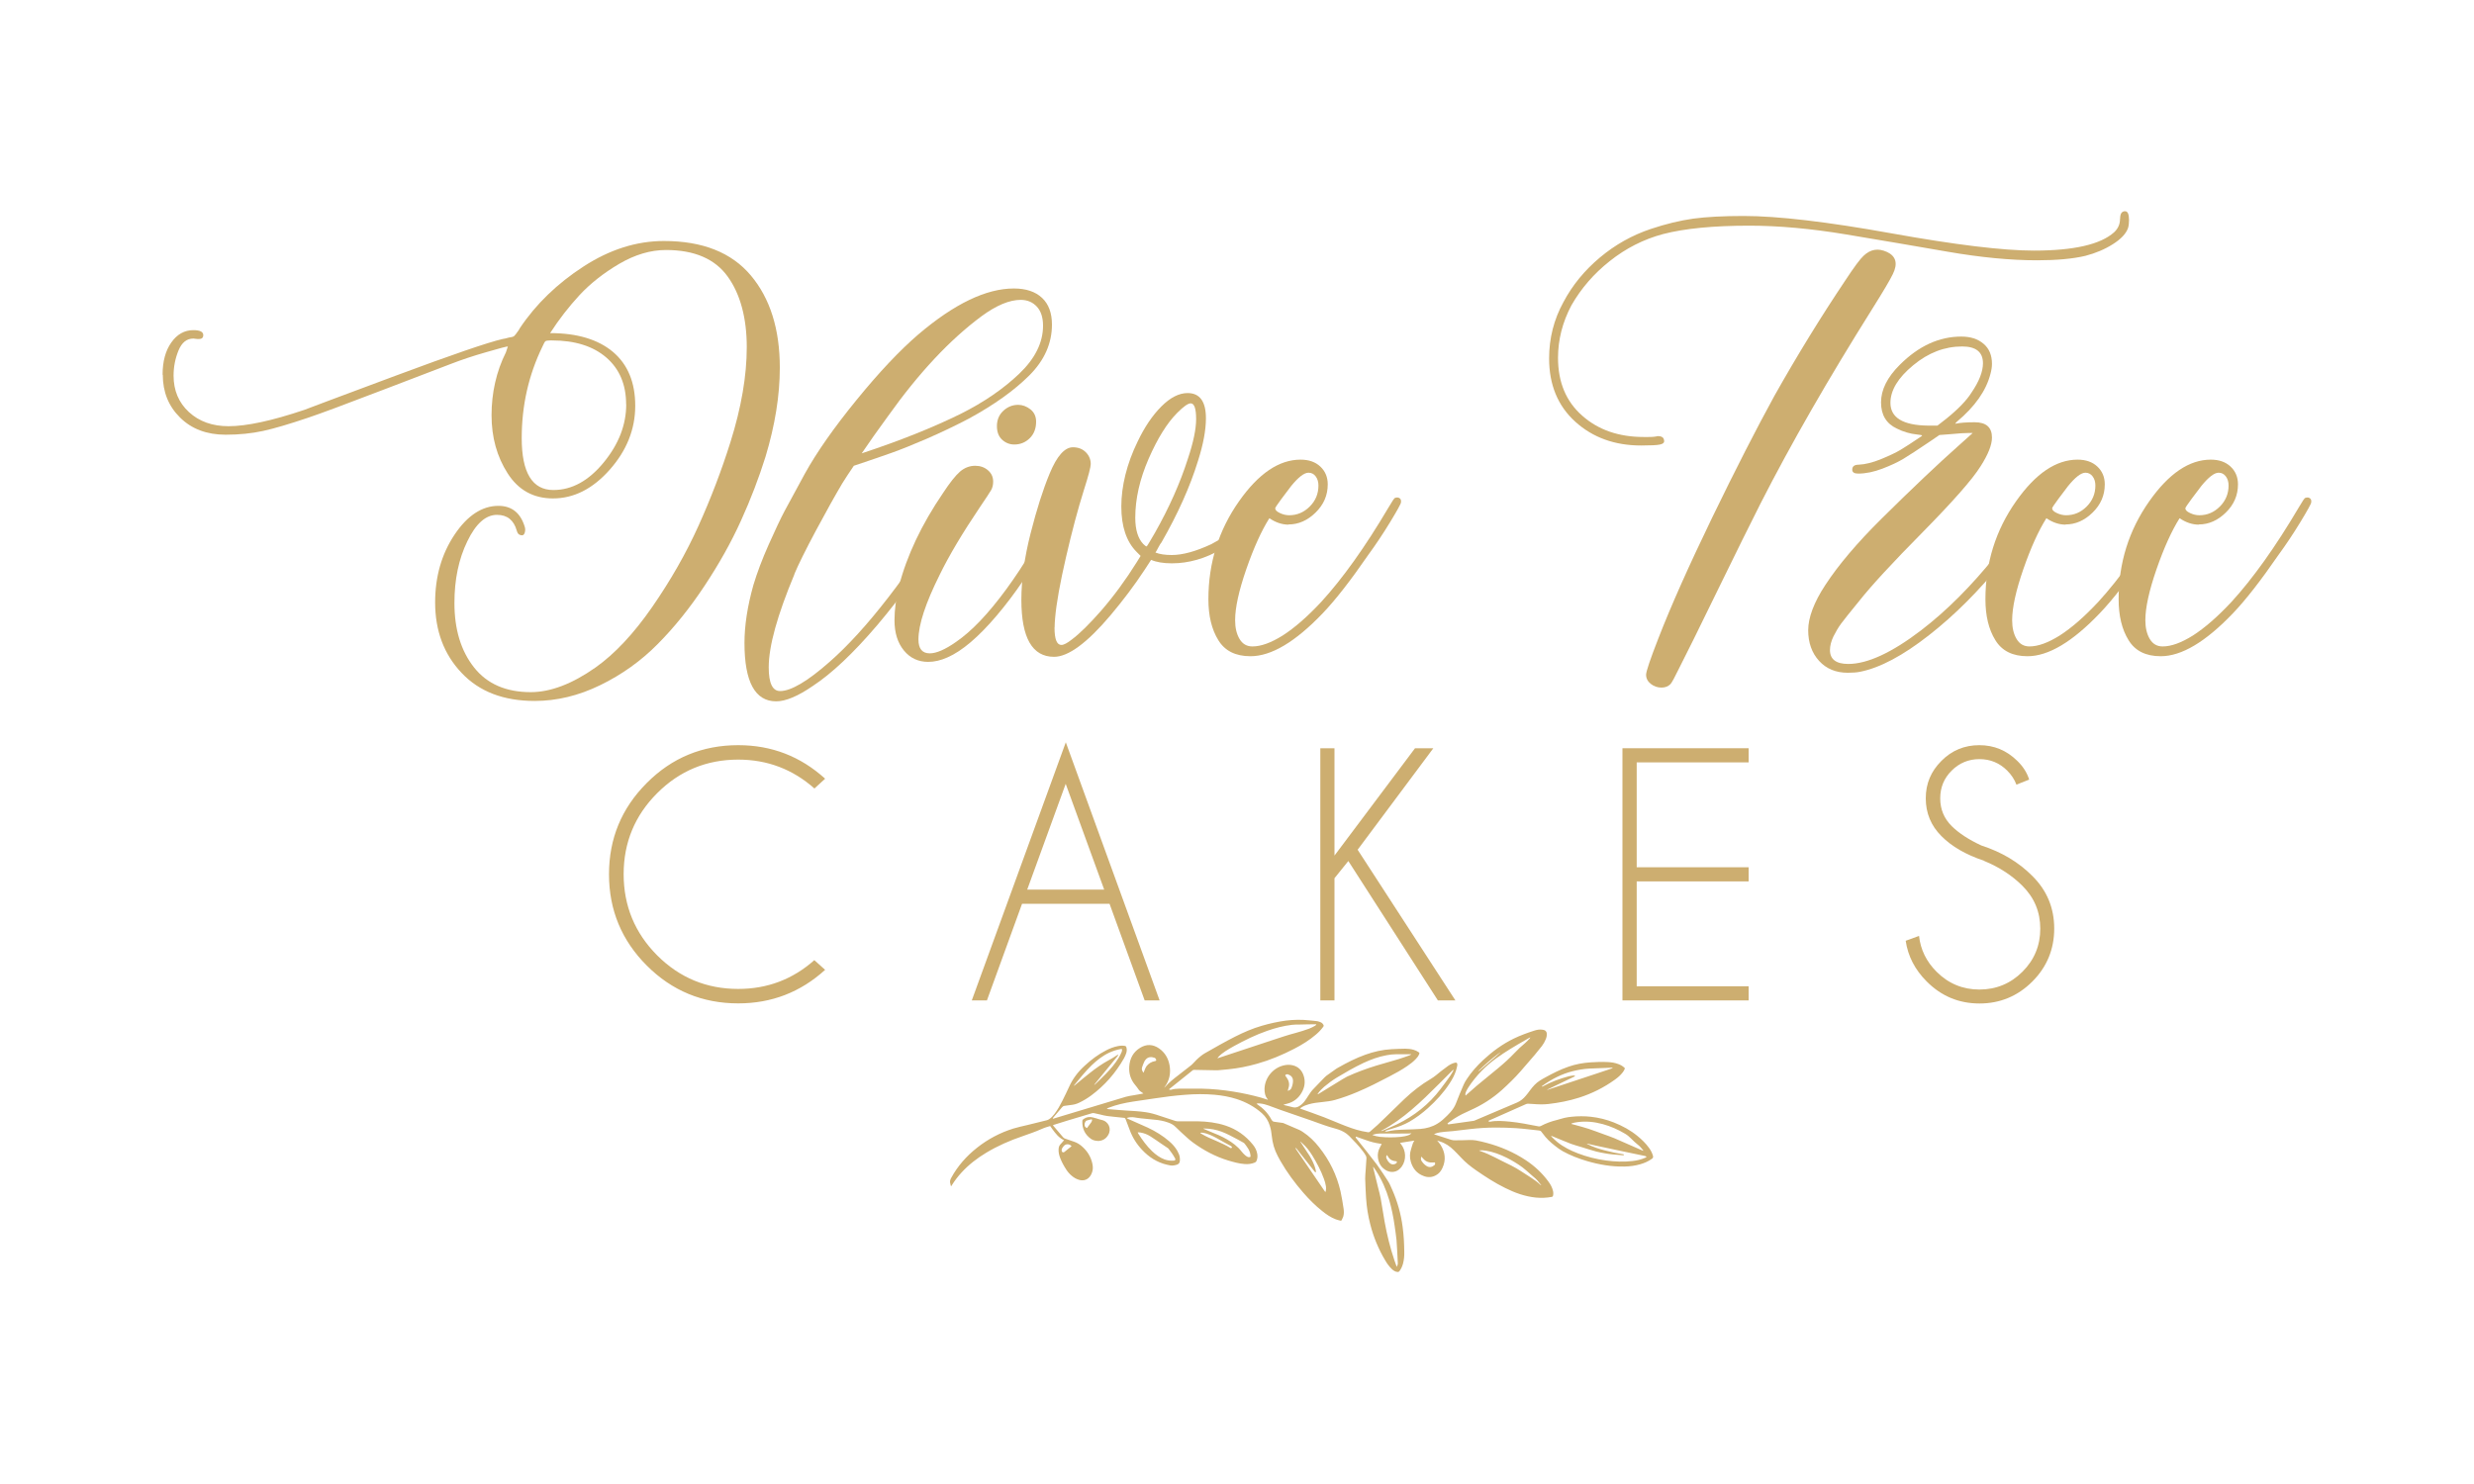 <svg xmlns="http://www.w3.org/2000/svg" xmlns:xlink="http://www.w3.org/1999/xlink" id="Layer_1" data-name="Layer 1" viewBox="0 0 250 150"><defs><style>      .cls-1 {        fill: none;      }      .cls-1, .cls-2 {        stroke-width: 0px;      }      .cls-3 {        clip-path: url(#clippath-1);      }      .cls-4 {        clip-path: url(#clippath);      }      .cls-2 {        fill: #cdae70;      }    </style><clipPath id="clippath"><rect class="cls-1" x="-115" y="-165" width="480" height="480"></rect></clipPath><clipPath id="clippath-1"><rect class="cls-1" x="-115" y="-165" width="480" height="480"></rect></clipPath></defs><g class="cls-4"><path class="cls-2" d="M16.43,37.87c0-1.33.29-2.42.88-3.25.58-.83,1.33-1.25,2.23-1.25.67,0,1,.17,1,.5,0,.27-.15.4-.45.4-.07,0-.17,0-.3-.02-.13-.02-.22-.03-.25-.03-.67,0-1.17.4-1.5,1.2-.33.8-.5,1.65-.5,2.55,0,1.5.52,2.73,1.55,3.68,1.03.95,2.37,1.43,4,1.43,1.83,0,4.39-.55,7.66-1.65.33-.13,3.39-1.28,9.16-3.43,5.77-2.15,9.39-3.39,10.86-3.73.2-.03.42-.08.65-.15.27-.03.44-.08.53-.15.08-.07.23-.25.43-.55.07-.1.12-.18.15-.25,1.63-2.44,3.78-4.51,6.43-6.23,2.65-1.72,5.36-2.58,8.13-2.58,3.9,0,6.83,1.16,8.78,3.48,1.95,2.32,2.93,5.43,2.93,9.33,0,2.8-.48,5.8-1.45,9.01-.67,2.13-1.49,4.29-2.48,6.46-.98,2.17-2.21,4.36-3.68,6.58-1.47,2.22-3.04,4.18-4.73,5.88-1.68,1.7-3.62,3.09-5.8,4.15-2.19,1.07-4.4,1.6-6.63,1.6-3.14,0-5.6-.94-7.38-2.83-1.79-1.88-2.68-4.26-2.68-7.13,0-2.6.65-4.88,1.95-6.83,1.3-1.95,2.79-2.93,4.45-2.93,1.33,0,2.22.7,2.65,2.1.07.2.07.41,0,.63-.07.22-.2.29-.4.23-.2-.03-.33-.18-.4-.45-.3-1.07-.97-1.6-2-1.6-1.14,0-2.14.89-3,2.68-.87,1.79-1.3,3.86-1.3,6.23,0,2.67.66,4.84,1.98,6.51,1.32,1.67,3.23,2.5,5.73,2.5,2,0,4.19-.83,6.56-2.5,1.93-1.37,3.84-3.4,5.71-6.1,1.87-2.7,3.43-5.44,4.68-8.21,1.25-2.77,2.33-5.59,3.23-8.46,1.1-3.5,1.65-6.71,1.65-9.61s-.64-5.35-1.93-7.13c-1.28-1.78-3.36-2.68-6.23-2.68-1.57,0-3.14.47-4.73,1.4-1.58.93-2.92,1.99-4,3.15-1.08,1.17-2.08,2.45-2.98,3.85,2.73,0,4.85.64,6.35,1.9,1.5,1.27,2.25,3.09,2.25,5.45s-.86,4.52-2.58,6.46c-1.72,1.94-3.63,2.9-5.73,2.9-1.97,0-3.5-.84-4.58-2.53-1.08-1.68-1.63-3.64-1.63-5.88s.48-4.42,1.45-6.35c.03-.1.07-.2.1-.3.03-.1.07-.2.1-.3-.13,0-.87.19-2.2.58-1.33.38-2.52.78-3.55,1.18-.27.1-2.44.93-6.53,2.5-4.09,1.57-6.73,2.55-7.93,2.95-1.87.63-3.38,1.08-4.53,1.33-1.15.25-2.41.38-3.78.38-1.9,0-3.44-.58-4.6-1.73-1.17-1.15-1.75-2.59-1.75-4.33M63.27,40.87c0-2-.67-3.58-2-4.73-1.33-1.15-3.17-1.73-5.5-1.73h-.15c-.27,0-.43.03-.5.08-.07.05-.17.23-.3.53-1.4,2.87-2.1,5.96-2.1,9.26,0,3.5,1.07,5.25,3.2,5.25,1.87,0,3.56-.93,5.08-2.78,1.52-1.85,2.28-3.81,2.28-5.88"></path><path class="cls-2" d="M80.28,58.04c-1.73,4.14-2.6,7.27-2.6,9.41,0,1.6.38,2.4,1.15,2.4,1.1,0,2.77-.98,5-2.95,1.83-1.6,3.81-3.77,5.93-6.51,2.12-2.74,4.09-5.65,5.93-8.76.47-.8.76-1.28.87-1.43.12-.15.24-.23.38-.23s.24.05.33.15c.08.1.12.2.12.3-.07.27-.67,1.32-1.8,3.15-2.27,3.64-4.6,6.86-6.98,9.66-2.39,2.8-4.55,4.84-6.48,6.11-1.5,1.03-2.73,1.55-3.7,1.55-2.13,0-3.2-1.97-3.2-5.9,0-1.77.3-3.72.9-5.85.37-1.23.88-2.6,1.55-4.1.67-1.5,1.2-2.63,1.6-3.38.4-.75,1.08-2.01,2.05-3.78,1.2-2.17,2.94-4.65,5.23-7.46,2.28-2.8,4.36-5,6.23-6.61,3.64-3.1,6.86-4.65,9.66-4.65,1.23,0,2.18.32,2.85.95.67.63,1,1.53,1,2.7,0,1.9-.76,3.61-2.28,5.13-1.52,1.52-3.56,2.98-6.13,4.38-1.4.73-2.82,1.41-4.25,2.03-1.43.62-2.59,1.08-3.48,1.4-.88.32-2.18.76-3.88,1.33-.43.63-.82,1.22-1.15,1.75-.73,1.23-1.63,2.84-2.68,4.8-1.05,1.97-1.78,3.44-2.18,4.4M87.09,45.82c3.84-1.27,7.17-2.6,10.01-4,2.33-1.17,4.3-2.52,5.9-4.05,1.6-1.53,2.4-3.15,2.4-4.85,0-.83-.21-1.48-.63-1.93-.42-.45-.96-.68-1.63-.68-1.13,0-2.45.55-3.95,1.65-3.2,2.37-6.35,5.74-9.46,10.11-1,1.37-1.89,2.62-2.65,3.75"></path><path class="cls-2" d="M93.95,66.04c.67,0,1.55-.38,2.65-1.15,1.57-1.07,3.27-2.85,5.1-5.35,1.83-2.5,3.49-5.3,4.95-8.41.4-.8.62-1.22.65-1.25.23-.13.43-.12.57.03.15.15.19.32.13.53-.27.7-.93,2.04-2,4-1.67,3-3.43,5.6-5.28,7.78-1.85,2.18-3.51,3.59-4.98,4.23-.67.3-1.32.45-1.95.45-1,0-1.82-.38-2.45-1.15-.63-.77-.95-1.78-.95-3.05,0-1.07.15-2.22.45-3.45.8-3.1,2.29-6.24,4.45-9.41.7-1.07,1.28-1.79,1.73-2.18.45-.38.96-.58,1.53-.58.5,0,.93.15,1.28.45s.53.68.53,1.15c0,.33-.07.62-.2.85-.13.23-.52.82-1.15,1.75-1.73,2.57-3.09,4.84-4.05,6.81-1.43,2.87-2.15,5.05-2.15,6.55,0,.93.38,1.4,1.15,1.4M104.7,42.62c0,.7-.22,1.26-.65,1.68-.43.42-.95.63-1.55.63-.47,0-.88-.16-1.23-.48-.35-.32-.53-.78-.53-1.38,0-.63.22-1.15.65-1.55.43-.4.93-.6,1.5-.6.43,0,.84.15,1.23.45.38.3.58.72.58,1.25"></path><path class="cls-2" d="M106.56,63.44c0,1.17.23,1.75.7,1.75.23,0,.58-.18,1.05-.55.8-.6,1.78-1.57,2.95-2.9,1.3-1.5,2.5-3.14,3.6-4.9l.4-.65-.4-.4c-1.03-1.03-1.55-2.57-1.55-4.6s.55-4.32,1.65-6.56c.7-1.47,1.5-2.65,2.4-3.55.9-.9,1.78-1.35,2.65-1.35,1.23,0,1.85.85,1.85,2.55,0,1.2-.27,2.64-.8,4.3-.8,2.6-2.03,5.35-3.7,8.26-.07.07-.17.23-.3.48-.13.25-.23.43-.3.53.43.17.98.25,1.65.25,1.1,0,2.44-.37,4-1.1,1.03-.53,1.98-1.19,2.83-1.98.85-.78,1.46-1.64,1.83-2.58.2-.5.47-.7.8-.6.17.03.25.15.25.35,0,.4-.33,1.1-1,2.1-.77,1.17-1.99,2.24-3.65,3.2-1.67.97-3.35,1.45-5.05,1.45-.87,0-1.57-.12-2.1-.35-.03.03-.25.37-.65,1-1.03,1.57-2.19,3.1-3.45,4.6-2.37,2.8-4.27,4.2-5.71,4.2-2.2,0-3.3-1.92-3.3-5.76,0-2.03.31-4.27.93-6.71s1.26-4.45,1.93-6.06c.73-1.77,1.52-2.65,2.35-2.65.53,0,.97.17,1.3.5.33.33.5.73.5,1.2,0,.3-.23,1.18-.7,2.65-.6,1.9-1.2,4.15-1.8,6.76-.6,2.6-.97,4.65-1.1,6.15-.03.37-.05.68-.05.95M120.87,42.37c0-1.07-.18-1.6-.55-1.6-.27,0-.72.32-1.35.95-1.03,1.03-2,2.59-2.9,4.65-.9,2.07-1.35,4.05-1.35,5.96,0,1.2.27,2.09.8,2.65.17.17.28.25.35.25.03,0,.32-.47.85-1.4,1.43-2.53,2.53-5,3.3-7.41.57-1.7.85-3.05.85-4.05"></path><path class="cls-2" d="M130.22,53.03c-.67,0-1.32-.22-1.95-.65-.8,1.27-1.58,2.99-2.33,5.15-.75,2.17-1.13,3.89-1.13,5.16,0,.77.15,1.4.45,1.9.3.5.73.75,1.3.75.87,0,1.88-.37,3.05-1.1,1.2-.77,2.5-1.9,3.9-3.4,2.17-2.37,4.44-5.55,6.81-9.56.37-.63.58-.95.65-.95.17-.07.32-.06.45.02.13.08.18.23.15.43,0,.13-.37.8-1.1,2-.73,1.2-1.47,2.3-2.2,3.3-1.77,2.57-3.3,4.54-4.6,5.9-2.77,2.9-5.2,4.35-7.31,4.35-1.5,0-2.59-.54-3.25-1.63-.67-1.08-1-2.46-1-4.13,0-3.67,1.03-6.97,3.1-9.91,1.97-2.8,4.04-4.2,6.21-4.2.83,0,1.5.23,2,.7.5.47.75,1.07.75,1.8,0,1.1-.41,2.05-1.23,2.85-.82.8-1.73,1.2-2.73,1.2M133.23,49.08c0-.37-.09-.68-.28-.93-.18-.25-.43-.37-.73-.37-.43,0-1.02.45-1.75,1.35-.23.3-.56.73-.98,1.3-.42.57-.63.88-.63.95,0,.17.16.33.48.48.32.15.63.22.93.22.8,0,1.49-.29,2.08-.88s.88-1.29.88-2.13"></path><path class="cls-2" d="M214.24,22.1c0-.5.17-.75.5-.75.27,0,.4.3.4.9,0,.3-.03.57-.1.8-.2.57-.71,1.11-1.53,1.63-.82.52-1.74.91-2.78,1.18-1.27.3-2.9.45-4.9.45-2.67,0-5.68-.29-9.03-.87-3.35-.58-6.78-1.17-10.28-1.75-3.5-.58-6.76-.88-9.76-.88-3.6,0-6.51.28-8.71.85-1.97.53-3.76,1.44-5.38,2.73-1.62,1.28-2.91,2.78-3.88,4.48-.9,1.7-1.35,3.47-1.35,5.3,0,2.47.82,4.42,2.45,5.85,1.63,1.44,3.7,2.15,6.21,2.15h.45c.17,0,.35,0,.55-.02.2-.02.33-.04.4-.07.4,0,.62.13.65.4.07.23-.07.38-.4.45-.3.07-.94.1-1.9.1-2.67,0-4.89-.8-6.66-2.4-1.77-1.6-2.65-3.74-2.65-6.4,0-2.03.48-3.94,1.45-5.7.9-1.7,2.13-3.2,3.68-4.5,1.55-1.3,3.28-2.27,5.18-2.9,1.5-.5,2.92-.84,4.25-1.03,1.33-.18,3.04-.27,5.1-.27,3.44,0,8.41.58,14.91,1.75,6.51,1.17,11.31,1.75,14.41,1.75,4.04,0,6.74-.62,8.11-1.85.4-.37.6-.82.6-1.35M190.67,25.46c.93.43,1.13,1.19.6,2.25-.27.57-.97,1.75-2.1,3.55-4.4,7.01-8.16,13.54-11.26,19.62-1,1.97-2.44,4.89-4.33,8.76-1.88,3.87-3.18,6.49-3.88,7.86-.47.97-.77,1.52-.9,1.65-.23.23-.53.35-.9.35-.4,0-.76-.12-1.08-.37-.32-.25-.48-.56-.48-.93,0-.33.42-1.57,1.25-3.7,1.27-3.27,3.08-7.33,5.43-12.19,2.35-4.85,4.45-8.95,6.28-12.29,2.33-4.14,4.72-8.02,7.16-11.66.9-1.37,1.52-2.2,1.85-2.5.7-.67,1.48-.8,2.35-.4"></path><path class="cls-2" d="M199.33,43.77h-.5c-.33,0-.85.03-1.55.1l-1.3.1-.95.65c-1.23.83-2.13,1.42-2.68,1.75-.55.33-1.26.67-2.13,1-.87.33-1.68.5-2.45.5-.4,0-.6-.13-.6-.4,0-.33.22-.5.65-.5.67-.03,1.43-.22,2.28-.57.85-.35,1.5-.66,1.95-.93.45-.27,1.09-.68,1.93-1.25.17-.1.25-.17.25-.2s-.17-.07-.5-.1c-.7-.07-1.39-.27-2.05-.6-1.07-.5-1.6-1.38-1.6-2.65s.63-2.54,1.9-3.8c1.9-1.9,3.97-2.85,6.21-2.85.93,0,1.68.24,2.25.73.57.48.85,1.16.85,2.03,0,.3-.05.63-.15,1-.43,1.7-1.57,3.32-3.4,4.85-.13.13-.18.2-.15.2.47-.1,1.12-.15,1.95-.15,1.17,0,1.75.52,1.75,1.55,0,.73-.38,1.7-1.15,2.9-.83,1.33-2.79,3.55-5.85,6.66-3.07,3.1-5.22,5.44-6.46,7.01-.9,1.1-1.49,1.84-1.78,2.23-.28.38-.54.82-.78,1.3-.23.49-.35.94-.35,1.38,0,.93.62,1.4,1.85,1.4,1.93,0,4.39-1.13,7.36-3.4,2.57-1.97,5.07-4.47,7.51-7.51,1.3-1.63,2.52-3.37,3.65-5.2.33-.47.54-.76.63-.88.08-.12.18-.18.28-.18.33-.03.5.1.5.4,0,.2-.49,1.03-1.48,2.5-.98,1.47-1.94,2.79-2.88,3.95-2.34,2.9-4.8,5.37-7.41,7.41-2.64,2.07-4.95,3.3-6.96,3.7-.33.07-.75.1-1.25.1-1.2,0-2.17-.4-2.9-1.2-.73-.8-1.1-1.84-1.1-3.1s.58-2.83,1.75-4.6c1.33-2.03,3.22-4.25,5.65-6.66,3.1-3.07,5.69-5.52,7.76-7.36l1.45-1.3ZM198.28,35.02c-1.77,0-3.42.63-4.95,1.9-1.54,1.27-2.3,2.54-2.3,3.8,0,1.5,1.27,2.27,3.8,2.3h.95l.9-.7c1.2-.97,2.05-1.85,2.55-2.65.77-1.13,1.15-2.12,1.15-2.95,0-1.13-.7-1.7-2.1-1.7"></path><path class="cls-2" d="M208.74,53.03c-.67,0-1.32-.22-1.95-.65-.8,1.27-1.58,2.99-2.33,5.15-.75,2.17-1.13,3.89-1.13,5.16,0,.77.15,1.4.45,1.9.3.5.73.75,1.3.75.87,0,1.88-.37,3.05-1.1,1.2-.77,2.5-1.9,3.9-3.4,2.17-2.37,4.44-5.55,6.81-9.56.37-.63.58-.95.65-.95.17-.07.32-.06.45.02.13.08.18.23.15.43,0,.13-.37.8-1.1,2-.73,1.2-1.47,2.3-2.2,3.3-1.77,2.57-3.3,4.54-4.6,5.9-2.77,2.9-5.2,4.35-7.31,4.35-1.5,0-2.59-.54-3.25-1.63-.67-1.08-1-2.46-1-4.13,0-3.67,1.03-6.97,3.1-9.91,1.97-2.8,4.04-4.2,6.21-4.2.83,0,1.5.23,2,.7.5.47.75,1.07.75,1.8,0,1.1-.41,2.05-1.23,2.85-.82.8-1.73,1.2-2.73,1.2M211.74,49.08c0-.37-.09-.68-.28-.93s-.43-.37-.73-.37c-.43,0-1.02.45-1.75,1.35-.23.3-.56.73-.98,1.3-.42.57-.63.88-.63.95,0,.17.16.33.48.48.32.15.63.22.93.22.8,0,1.49-.29,2.08-.88.58-.58.88-1.29.88-2.13"></path><path class="cls-2" d="M222.2,53.03c-.67,0-1.32-.22-1.95-.65-.8,1.27-1.58,2.99-2.33,5.15-.75,2.17-1.13,3.89-1.13,5.16,0,.77.15,1.4.45,1.9.3.5.73.75,1.3.75.87,0,1.88-.37,3.05-1.1,1.2-.77,2.5-1.9,3.9-3.4,2.17-2.37,4.44-5.55,6.81-9.56.37-.63.58-.95.65-.95.17-.07.32-.06.45.02.13.08.18.23.15.43,0,.13-.37.8-1.1,2-.73,1.2-1.47,2.3-2.2,3.3-1.77,2.57-3.3,4.54-4.6,5.9-2.77,2.9-5.2,4.35-7.31,4.35-1.5,0-2.59-.54-3.25-1.63-.67-1.08-1-2.46-1-4.13,0-3.67,1.03-6.97,3.1-9.91,1.97-2.8,4.04-4.2,6.21-4.2.83,0,1.5.23,2,.7.5.47.75,1.07.75,1.8,0,1.1-.41,2.05-1.23,2.85-.82.8-1.73,1.2-2.73,1.2M225.2,49.08c0-.37-.09-.68-.28-.93s-.43-.37-.73-.37c-.43,0-1.02.45-1.75,1.35-.23.3-.56.73-.98,1.3-.42.57-.63.88-.63.95,0,.17.16.33.48.48.32.15.63.22.93.22.8,0,1.49-.29,2.08-.88.58-.58.88-1.29.88-2.13"></path><path class="cls-2" d="M82.3,97.06l1.08.97c-2.49,2.26-5.41,3.39-8.78,3.39-3.61,0-6.69-1.27-9.24-3.82-2.54-2.54-3.82-5.62-3.82-9.23s1.27-6.68,3.82-9.23c2.54-2.55,5.62-3.82,9.24-3.82,3.37,0,6.29,1.13,8.78,3.39l-1.08.99c-2.19-1.94-4.75-2.92-7.7-2.92-3.2,0-5.93,1.13-8.19,3.39s-3.39,4.99-3.39,8.19,1.13,5.94,3.39,8.21c2.26,2.26,4.99,3.39,8.19,3.39,2.94,0,5.51-.97,7.7-2.92"></path><path class="cls-2" d="M112.11,91.35h-8.83l-3.55,9.77h-1.53l9.5-26.09,9.48,26.09h-1.51l-3.55-9.77ZM111.58,89.92l-3.89-10.69-3.89,10.69h7.78Z"></path><polygon class="cls-2" points="134.85 88.77 134.85 101.12 133.42 101.12 133.42 75.63 134.85 75.63 134.85 86.48 142.99 75.63 144.84 75.63 137.19 85.89 147.07 101.12 145.3 101.12 136.25 87.03 134.85 88.77"></polygon><polygon class="cls-2" points="176.7 75.63 176.7 77.06 165.39 77.06 165.39 87.66 176.7 87.66 176.7 89.09 165.39 89.09 165.39 99.69 176.7 99.69 176.7 101.12 163.95 101.12 163.95 75.63 176.7 75.63"></polygon><path class="cls-2" d="M200.48,87c-1.82-.61-3.25-1.43-4.3-2.49-1.05-1.05-1.58-2.33-1.58-3.82s.53-2.73,1.58-3.78c1.05-1.06,2.33-1.59,3.83-1.59s2.76.53,3.83,1.58c.58.56.99,1.19,1.21,1.9l-1.29.51c-.19-.52-.51-1-.94-1.43-.78-.77-1.71-1.15-2.8-1.15s-2.03.39-2.8,1.16c-.78.77-1.16,1.71-1.16,2.81s.39,2.03,1.16,2.8c.72.71,1.72,1.37,3,1.96,2.04.66,3.76,1.68,5.15,3.08,1.48,1.47,2.21,3.24,2.21,5.32s-.74,3.88-2.21,5.35-3.26,2.22-5.34,2.22-3.86-.74-5.34-2.23c-1.18-1.18-1.89-2.55-2.12-4.11l1.35-.49c.15,1.38.74,2.59,1.77,3.62,1.2,1.2,2.65,1.8,4.33,1.8s3.15-.6,4.35-1.8c1.2-1.2,1.8-2.65,1.8-4.35s-.6-3.13-1.8-4.33c-1.05-1.05-2.34-1.89-3.87-2.52"></path></g><g class="cls-3"><path class="cls-2" d="M106.38,113.09c.07-.02.13-.04.2-.06,2.4-.73,4.79-1.45,7.19-2.17.27-.08.55-.11.83-.16.28-.05.56-.1.84-.15.03,0,.05-.02.1-.03-.11-.07-.2-.14-.29-.2-.08-.05-.14-.11-.19-.19-.11-.16-.22-.31-.34-.45-.46-.54-.66-1.17-.61-1.88.06-.81.4-1.46,1.1-1.89.64-.39,1.29-.37,1.91.06.59.41.93.99,1.06,1.68.15.82,0,1.57-.51,2.25,0,0,0,.02-.03.05.05-.04.08-.06.1-.09.4-.46.88-.83,1.36-1.2.43-.33.85-.66,1.27-.99.05-.04.1-.09.14-.13.26-.29.54-.57.85-.81.12-.09.23-.18.36-.25,1.02-.58,2.04-1.17,3.09-1.7.87-.44,1.77-.83,2.71-1.1.79-.23,1.6-.41,2.42-.52.8-.1,1.61-.11,2.42-.02.25.03.51.04.76.08.12.02.24.07.36.12.11.05.19.14.25.24.04.08.04.14-.02.21-.21.29-.45.54-.72.77-.67.58-1.42,1.04-2.21,1.45-1.2.62-2.44,1.14-3.75,1.51-.95.27-1.91.46-2.89.56-.36.04-.71.07-1.07.1-.09,0-.19,0-.28,0-.7-.01-1.4-.03-2.1-.04-.07,0-.13,0-.19.06-.77.62-1.54,1.24-2.32,1.86-.02.01-.03.03-.06.05.08.05.15.06.23.04.25-.08.52-.11.78-.11.77,0,1.55,0,2.32,0,1.07.02,2.14.13,3.2.3.93.15,1.85.35,2.76.6.19.05.38.12.57.18.04.01.09.03.14.04-.01-.03-.02-.04-.02-.05-.27-.31-.33-.7-.32-1.09.05-1.09.84-2.05,1.89-2.32.31-.08.62-.1.93-.03.59.13.96.51,1.14,1.07.19.6.1,1.18-.22,1.72-.33.57-.82.94-1.46,1.1-.11.03-.23.06-.37.1.06.02.09.04.12.05.28.07.57.14.85.21.21.05.4.01.58-.09.23-.13.42-.3.58-.51.14-.18.26-.37.38-.56.16-.27.35-.52.58-.75.36-.36.71-.73,1.06-1.1.06-.06.13-.12.2-.18.3-.22.6-.43.9-.64.09-.07.19-.13.29-.18.88-.5,1.78-.96,2.73-1.3.86-.31,1.74-.51,2.65-.56.46-.03.92-.04,1.39-.05.28,0,.57.03.84.11.18.05.36.13.51.24.09.07.1.08.06.19-.07.19-.19.35-.33.49-.26.28-.56.51-.87.72-.57.39-1.18.73-1.8,1.05-1.07.56-2.14,1.11-3.26,1.58-.73.31-1.48.58-2.25.8-.42.12-.84.16-1.27.21-.47.05-.94.1-1.39.23-.26.07-.51.17-.74.32-.04.03-.08.06-.14.1.06.03.11.04.15.06.75.27,1.51.53,2.26.82.58.22,1.14.47,1.72.7.7.28,1.4.55,2.13.71.2.04.4.07.6.11.09.02.15,0,.22-.06.52-.44,1.02-.9,1.5-1.38.66-.64,1.31-1.28,1.97-1.91.82-.77,1.69-1.46,2.66-2.03.38-.22.71-.52,1.05-.79.24-.19.48-.37.72-.54.22-.15.46-.27.72-.32.13-.02.2.04.2.17,0,.04,0,.08,0,.11-.04.17-.07.35-.13.52-.15.47-.38.89-.65,1.3-.61.94-1.36,1.75-2.19,2.5-.58.52-1.2.98-1.87,1.37-.53.3-1.09.51-1.67.68-.22.07-.43.14-.65.2-.05.02-.1.04-.15.06.07.07.14.06.22.05.26-.05.53-.12.79-.14.38-.04.77-.04,1.16-.06.47-.02.94-.02,1.41-.06.61-.05,1.2-.21,1.73-.54.37-.22.68-.51.98-.81.11-.11.22-.23.33-.35.24-.27.43-.56.56-.9.24-.63.5-1.25.77-1.87.08-.2.2-.39.32-.57.47-.72,1.04-1.35,1.67-1.94.93-.86,1.94-1.6,3.07-2.15.68-.33,1.4-.59,2.12-.82.25-.08.52-.12.78-.08.14.02.29.05.37.18.04.06.07.13.07.19.02.21-.02.4-.1.59-.1.25-.23.48-.39.69-.23.3-.48.6-.72.89-.48.57-.97,1.13-1.46,1.69-.58.66-1.21,1.27-1.86,1.86-.96.86-2.03,1.54-3.21,2.06-.54.24-1.08.5-1.58.82-.21.13-.4.28-.61.42-.04.03-.07.06-.1.09.02.1.09.09.16.08.28-.04.57-.08.86-.12.52-.07,1.04-.14,1.56-.22.06,0,.13-.02.19-.05,1.42-.6,2.84-1.21,4.26-1.81.35-.15.64-.39.88-.68.16-.19.31-.38.45-.58.27-.36.57-.7.95-.94.19-.13.4-.24.6-.35.74-.41,1.5-.79,2.31-1.07.72-.25,1.46-.39,2.23-.44.58-.04,1.16-.06,1.74-.03.37.02.74.07,1.09.21.24.09.47.22.65.42-.05.16-.13.29-.23.42-.22.28-.48.51-.76.71-1.12.81-2.33,1.42-3.65,1.84-1.01.32-2.04.52-3.09.64-.52.06-1.04.04-1.55,0-.18-.01-.36-.02-.54-.03-.05,0-.1.01-.15.03-1.25.55-2.49,1.11-3.74,1.66-.03.01-.06.03-.09.05.04.07.09.09.17.08.66-.13,1.32-.07,1.97-.01.99.09,1.96.3,2.93.48.08.01.15,0,.22-.03.52-.28,1.08-.48,1.65-.62.26-.06.51-.16.76-.21.23-.05.46-.09.7-.11.65-.07,1.31-.07,1.96,0,.8.09,1.58.28,2.33.58.85.34,1.65.77,2.36,1.35.45.37.86.76,1.2,1.24.17.24.3.49.38.77.04.14.01.23-.11.31-.36.26-.75.43-1.17.55-.52.15-1.05.22-1.59.23-1.3.03-2.56-.19-3.79-.55-.85-.25-1.68-.57-2.46-1-.28-.16-.54-.35-.79-.55-.46-.36-.88-.75-1.22-1.23-.04-.06-.1-.11-.14-.18-.06-.09-.14-.12-.23-.13-.79-.08-1.58-.19-2.37-.24-.67-.05-1.35-.05-2.02-.06-.88,0-1.76.06-2.63.16-.57.06-1.13.14-1.7.2-.28.03-.56.05-.85.07-.32.03-.64.07-.94.19-.03.01-.06.03-.11.05.04.02.06.04.09.04.55.18,1.09.36,1.64.53.12.04.25.05.38.05.28,0,.57,0,.85-.01.42-.01.84-.05,1.26.02.34.06.68.14,1.02.23,1.45.38,2.81.96,4.06,1.79.87.58,1.62,1.28,2.24,2.12.22.29.4.61.48.97.04.16.04.33,0,.49-.02.07-.05.1-.12.11-.53.1-1.07.12-1.61.07-1.1-.11-2.12-.48-3.1-.97-1.04-.51-2.01-1.14-2.96-1.8-.53-.37-1.04-.77-1.48-1.25-.15-.16-.31-.32-.46-.48-.09-.09-.18-.18-.27-.27-.41-.41-.88-.74-1.45-.91-.08-.02-.15-.06-.23-.08,0,0-.02,0-.02,0,.12.15.25.29.35.45.46.75.55,1.53.17,2.33-.14.31-.35.57-.66.73-.4.22-.82.23-1.23.07-.69-.25-1.1-.76-1.3-1.45-.12-.42-.11-.85.03-1.27.06-.19.11-.39.18-.58.03-.09.09-.17.15-.28-.48.07-.95.15-1.45.23.04.05.07.09.1.13.52.65.55,1.6.08,2.26-.16.22-.36.4-.62.49-.3.1-.6.07-.88-.06-.54-.27-.83-.72-.91-1.31-.05-.37.02-.72.2-1.05.06-.11.11-.22.18-.35-.19-.03-.35-.06-.52-.09-.5-.09-.98-.26-1.45-.43-.19-.07-.37-.13-.56-.2-.03-.01-.08-.04-.1.01,0,.02,0,.06.02.09.06.08.12.16.18.23.65.82,1.3,1.63,1.93,2.46.24.32.45.66.68.99.14.21.28.43.42.64.2.29.32.61.46.92.54,1.22.89,2.48,1.06,3.8.11.82.15,1.64.16,2.47.01.41-.02.82-.13,1.22-.08.28-.19.53-.37.76-.05.06-.1.08-.18.07-.24-.02-.42-.14-.59-.31-.26-.25-.47-.54-.65-.85-.68-1.14-1.18-2.35-1.51-3.63-.23-.88-.37-1.77-.43-2.68-.04-.66-.07-1.32-.09-1.98,0-.28.03-.56.05-.85.03-.4.06-.8.08-1.2,0-.08-.02-.16-.05-.23-.09-.16-.19-.32-.31-.47-.42-.56-.91-1.06-1.4-1.56-.32-.31-.69-.51-1.11-.65-.1-.03-.2-.07-.3-.09-.8-.21-1.58-.51-2.36-.79-1.06-.37-2.12-.73-3.18-1.1-.39-.14-.78-.29-1.17-.43-.28-.1-.57-.18-.86-.21-.12-.01-.24-.03-.37.03.03.02.05.04.07.05.59.39,1.07.88,1.41,1.5.03.05.06.11.1.15.06.08.13.11.23.12.27.03.54.07.81.11.05,0,.09.02.14.04.52.22,1.04.44,1.56.67.12.05.24.13.35.2.64.42,1.18.94,1.65,1.54,1.06,1.33,1.79,2.82,2.17,4.48.13.58.22,1.17.31,1.75.04.27.04.55-.04.81-.04.11-.1.22-.15.33-.03.06-.08.08-.14.06-.15-.04-.31-.07-.46-.13-.5-.19-.94-.49-1.35-.82-.71-.56-1.34-1.19-1.93-1.87-.87-1-1.66-2.07-2.32-3.22-.09-.16-.18-.33-.27-.5-.34-.64-.53-1.32-.6-2.03-.03-.35-.09-.69-.2-1.03-.15-.49-.41-.91-.79-1.25-.75-.67-1.61-1.13-2.56-1.44-.72-.23-1.45-.36-2.2-.43-1-.09-2-.08-3,0-1.05.08-2.08.21-3.12.37-.72.11-1.44.21-2.16.32-.83.13-1.66.31-2.45.62-.05.02-.1.04-.16.07,0,0,0,.01-.02.03.12.05.25.05.37.06.52.04,1.03.09,1.55.12.67.04,1.34.07,2,.17.48.07.94.2,1.4.36.53.18,1.06.35,1.59.52.07.02.16.04.23.04.68,0,1.36,0,2.04,0,.95.02,1.89.13,2.8.43,1.12.37,2.04,1.02,2.78,1.94.21.26.37.56.43.9.05.24.03.48-.06.71-.03.09-.09.15-.18.19-.33.14-.68.18-1.04.15-.57-.04-1.11-.2-1.66-.36-1.31-.4-2.5-1.04-3.6-1.85-.19-.14-.36-.29-.53-.44-.4-.36-.8-.72-1.18-1.1-.22-.22-.47-.35-.76-.45-.44-.16-.89-.24-1.35-.28-.46-.05-.93-.09-1.39-.14-.23-.02-.46-.07-.69-.1-.22-.03-.44-.02-.66.04-.02,0-.04.01-.05.02,0,0-.01.01-.03.03.05.02.09.05.14.07.66.29,1.32.58,1.98.88.79.37,1.52.82,2.18,1.39.32.28.6.59.81.96.12.22.23.45.25.7.05.58-.09.68-.61.77-.23.04-.46-.01-.69-.07-.99-.23-1.81-.76-2.5-1.49-.56-.59-.99-1.27-1.27-2.04-.13-.36-.28-.72-.41-1.08-.03-.08-.08-.12-.16-.13-.56-.06-1.12-.11-1.67-.18-.24-.03-.47-.09-.71-.15-.21-.05-.41-.09-.62-.14-.08-.02-.15-.01-.22,0-.82.25-1.65.49-2.47.74-.47.14-.94.3-1.41.44-.02,0-.04.02-.08.03.02.03.03.06.05.08.33.38.66.77.98,1.15.05.06.1.09.17.12.31.11.61.22.92.32.28.09.53.24.76.43.57.48.96,1.08,1.11,1.83.05.26.06.53-.02.78-.04.13-.09.26-.16.37-.27.44-.71.59-1.2.44-.26-.08-.5-.22-.71-.4-.22-.18-.4-.39-.55-.62-.24-.37-.46-.76-.62-1.18-.11-.29-.18-.58-.16-.9.01-.2.07-.38.22-.52.12-.12.22-.25.33-.38-.53-.24-.86-.68-1.18-1.12-.07-.1-.14-.2-.22-.31-.12.03-.23.06-.34.1-.18.06-.36.12-.53.2-.63.28-1.28.5-1.93.73-1.27.43-2.5.97-3.65,1.66-.93.56-1.78,1.21-2.51,2.01-.36.39-.69.82-.97,1.27-.02.04-.04.07-.08.12-.02-.04-.03-.06-.04-.08-.01-.05-.02-.1-.03-.15-.09-.23-.03-.43.09-.64.65-1.19,1.53-2.18,2.59-3.02,1.11-.88,2.34-1.53,3.69-1.95.46-.14.93-.24,1.4-.35.66-.16,1.32-.32,1.98-.49.08-.02.15-.06.22-.1.22-.14.39-.34.55-.54.31-.41.56-.86.79-1.32.23-.47.47-.94.68-1.41.37-.83.91-1.53,1.58-2.14.66-.61,1.37-1.15,2.18-1.56.37-.19.76-.34,1.17-.42.24-.05.48-.06.72-.02.07.01.11.05.13.11.07.2.06.41,0,.61-.06.18-.14.36-.23.53-.85,1.49-1.95,2.75-3.33,3.77-.38.28-.78.52-1.2.72-.28.14-.58.21-.9.24-.2.02-.39.05-.59.08-.1.01-.17.06-.24.14-.29.34-.58.68-.87,1.02-.02.02-.04.05-.06.08,0,0,.01.02.02.02M151.5,106.45s-.06.03-.08.05c-.7.53-1.36,1.1-1.99,1.72-.02.02-.03.04-.04.06.06-.02.1-.05.13-.08.55-.48,1.11-.95,1.66-1.43.11-.1.22-.2.33-.3.03-.02.06-.05.09-.07,0,0-.01-.01-.02-.02-.03.03-.06.05-.09.08M133.01,103.56l-.02-.03s-.06,0-.09,0c-.56,0-1.11.02-1.67.03-.23,0-.46,0-.69.03-.85.1-1.68.32-2.48.6-1.18.41-2.3.96-3.39,1.56-.29.15-.56.33-.84.5-.26.17-.51.36-.72.59-.03.03-.05.07-.09.13.06-.02.1-.03.13-.04,1.77-.59,3.55-1.17,5.32-1.76.82-.27,1.64-.55,2.48-.77.46-.12.9-.27,1.35-.43.2-.07.38-.18.57-.28.06-.03.1-.08.15-.12M160.37,115.59s0,.02,0,.03c.57.31,1.18.5,1.8.66.63.17,1.27.3,1.91.4,0,.04,0,.06,0,.1-.13-.01-.25-.02-.37-.03-.5-.05-1.01-.07-1.5-.17-.3-.06-.6-.1-.89-.18-.52-.14-1.04-.31-1.56-.47-.33-.1-.67-.19-1-.31-.63-.24-1.25-.51-1.87-.76-.05-.02-.1-.04-.15-.06.02.06.05.09.08.13.18.17.35.35.54.5.63.51,1.34.86,2.09,1.15.92.35,1.87.59,2.84.72.9.12,1.8.16,2.71.05.43-.05.85-.15,1.24-.32.05-.02.1-.05.14-.07-.03-.1-.11-.1-.17-.12-.78-.16-1.57-.32-2.35-.49-.92-.2-1.84-.39-2.77-.59-.24-.05-.47-.11-.71-.17M138.78,117.96s-.02.01-.03.01c0,.03.01.06.02.08l.51,2.08c.08.33.18.67.24,1,.14.79.26,1.59.4,2.38.24,1.32.56,2.62.99,3.89.07.21.15.43.23.65.07-.14.12-.25.11-.39-.03-.45-.05-.9-.07-1.36-.02-.32-.03-.63-.06-.95-.05-.48-.12-.96-.19-1.44-.12-.87-.3-1.74-.54-2.59-.32-1.08-.76-2.1-1.38-3.04-.07-.11-.15-.22-.23-.33M148.1,110.74c.05-.05.09-.07.12-.11.33-.29.65-.58.99-.87.73-.61,1.47-1.2,2.2-1.81.58-.48,1.14-.99,1.66-1.54.16-.17.32-.33.49-.49.19-.18.39-.34.58-.51.15-.13.28-.28.42-.42.03-.03.07-.07.07-.14-.18.1-.33.19-.49.28-.98.56-1.95,1.13-2.87,1.79-1.14.81-2.1,1.8-2.87,2.96-.1.15-.18.31-.26.47-.05.11-.08.22-.05.37M142.59,106.59s0-.02,0-.03c-.04,0-.09,0-.13,0-.46,0-.91.01-1.37,0-.33,0-.65.04-.97.1-.82.15-1.59.43-2.34.78-.93.44-1.83.96-2.71,1.49-.44.27-.86.58-1.26.92-.22.19-.43.4-.6.64-.03.04-.05.08-.08.12.05,0,.09-.03.13-.05.8-.49,1.61-.99,2.41-1.48.15-.09.3-.18.46-.26.96-.44,1.94-.8,2.95-1.11.74-.22,1.49-.43,2.23-.65.37-.11.74-.25,1.11-.38.07-.02.13-.07.19-.1M158.8,113.58s0,.02,0,.03c.15.04.3.08.45.12.43.12.86.23,1.28.37.49.16.97.35,1.45.52.39.14.79.28,1.18.44.93.4,1.86.81,2.78,1.22.03.01.06.02.12.04-.02-.04-.02-.06-.03-.07-.16-.19-.31-.38-.52-.54-.24-.18-.46-.41-.68-.62-.18-.18-.37-.35-.59-.48-.72-.43-1.48-.77-2.29-.99-.85-.23-1.71-.32-2.59-.19-.19.03-.38.06-.56.13M114.98,114.45s0,.04,0,.05c.02.04.04.07.06.11.4.63.84,1.23,1.38,1.75.37.35.77.65,1.25.83.31.11.63.15.96.12.1,0,.15-.07.14-.15,0-.03-.02-.06-.04-.09-.18-.34-.41-.66-.65-.96-.03-.04-.07-.06-.11-.09-.22-.15-.45-.3-.67-.45-.34-.23-.67-.47-1.02-.69-.32-.21-.67-.35-1.05-.41-.09-.01-.17-.02-.26-.02M156.35,110.14s0,.01,0,.02c.05-.01.1-.03.14-.04,1.62-.54,3.24-1.07,4.86-1.61.49-.16.97-.33,1.46-.49.06-.02.11-.04.16-.07-.04-.03-.06-.03-.09-.03-.76.03-1.52.05-2.28.09-.57.03-1.14.13-1.7.27-1.11.28-2.1.8-3.03,1.46-.02.02-.05.04-.07.06.05.06.08.02.12,0,.83-.45,1.7-.77,2.6-1.01.16-.04.32-.06.49-.08.05,0,.11,0,.16.07-.95.45-1.89.91-2.83,1.36M139.58,114.3s0,.02.01.03c.04-.01.08-.03.12-.04.49-.22.98-.42,1.46-.65,1.75-.85,3.23-2.02,4.41-3.58.34-.44.66-.89.99-1.35.09-.13.17-.27.25-.41.03-.06.05-.12.07-.18-.06.02-.09.05-.12.08-.46.46-.91.91-1.37,1.37-.9.9-1.8,1.79-2.77,2.61-.93.79-1.91,1.51-2.99,2.08-.02.01-.04.02-.06.03M113.39,106.03s-.04,0-.05,0c-.02,0-.05,0-.07,0-.41.07-.81.2-1.18.37-.68.32-1.25.77-1.78,1.28-.65.63-1.21,1.34-1.78,2.03,0,.01-.01.03-.02.04.07-.02.11-.06.16-.1.48-.4.96-.8,1.44-1.18.63-.5,1.28-.96,1.99-1.34.16-.08.31-.18.46-.27.13-.08.27-.17.42-.27,0,.05,0,.08,0,.1-.02.04-.05.07-.08.1-.74.91-1.48,1.82-2.23,2.73-.03.04-.06.08-.09.11,0,0,.02.01.02.02.03-.03.07-.05.11-.09.35-.34.71-.68,1.05-1.03.47-.49.92-1.01,1.28-1.6.12-.19.21-.39.3-.59.04-.09.06-.2.04-.31M126.37,116.94c0-.3-.08-.57-.23-.82-.11-.18-.23-.34-.36-.51-.04-.06-.1-.1-.16-.13-.19-.11-.39-.21-.58-.32-.52-.28-1.04-.56-1.59-.77-.54-.2-1.11-.31-1.69-.32-.05,0-.09,0-.14,0,0,.01,0,.02,0,.03.23.1.46.19.69.29.57.23,1.14.46,1.67.77.56.33,1.09.72,1.49,1.24.1.13.21.24.33.35.07.07.16.12.24.17.1.05.22.07.33,0M131.42,115.39s-.01.01-.02.02c.04.05.07.1.11.16.28.42.56.84.83,1.27.26.43.48.88.6,1.37.02.09.04.17.05.26-.11.04-.14-.04-.18-.09-.59-.74-1.17-1.49-1.76-2.24-.03-.04-.06-.07-.11-.13,0,.05-.02.07-.01.09.02.04.04.07.07.11.95,1.39,1.9,2.77,2.84,4.16.03.04.06.07.09.12.02-.04.03-.07.04-.1.04-.15.04-.31.02-.46-.04-.27-.11-.53-.21-.79-.3-.83-.72-1.61-1.18-2.36-.28-.45-.6-.88-1.01-1.23-.04-.04-.08-.08-.12-.11-.01-.01-.03-.02-.04-.03M149.47,116.3s.09.03.13.05c.25.1.52.18.76.3.48.22.95.46,1.42.7.65.32,1.3.62,1.9,1.02.67.45,1.38.83,1.98,1.39.02.02.05.03.07.05,0-.03,0-.05-.02-.06-.23-.29-.46-.58-.75-.8-.11-.09-.21-.19-.32-.28-.27-.23-.52-.47-.8-.68-.5-.37-1.04-.69-1.59-.97-.67-.33-1.35-.59-2.09-.71-.23-.03-.46-.06-.69-.02M142.63,114.55c-.1.01-.17.02-.24.02-.43,0-.86.01-1.29.01-.54,0-1.07-.01-1.61-.01-.24,0-.48.04-.71.11-.03.01-.06.03-.1.05.26.09.51.15.77.18.7.07,1.4.07,2.1,0,.28-.03.55-.08.81-.18.09-.04.18-.08.26-.17M115.55,108.44c.06-.16.11-.29.17-.42.04-.09.09-.19.15-.27.21-.26.49-.43.82-.49.02,0,.05,0,.07-.02.07-.02.09-.06.07-.13-.03-.09-.07-.15-.16-.19-.33-.12-.68-.11-.93.22-.04.06-.09.11-.11.18-.08.19-.18.39-.23.59-.05.18.02.35.15.52M124.5,115.97c-.03-.08-.09-.12-.16-.16-.27-.14-.54-.29-.81-.44-.4-.23-.79-.46-1.21-.64-.25-.11-.5-.19-.77-.23-.09-.01-.17-.03-.26,0,.01.02.02.03.02.04.06.04.12.07.18.11.44.26.92.46,1.39.66.5.22,1,.44,1.47.73.02.01.03.01.05.02.03-.03.06-.06.1-.08M130.11,110.26c.18-.04.32-.12.38-.26.1-.24.17-.49.17-.75,0-.41-.28-.58-.53-.66-.04-.01-.09,0-.12,0-.15.04-.17.11-.07.23.01.01.03.03.04.04.24.33.36.68.23,1.09-.03.09-.05.19-.09.32M143.63,116.9c-.06.16-.06.31.01.43.14.21.3.4.52.53.29.18.55.11.79-.09.06-.05.08-.12.07-.19,0-.06-.03-.1-.1-.09-.02,0-.05,0-.07.01-.4.04-.75-.06-1.02-.37-.06-.07-.13-.14-.21-.23M108.28,115.85c-.21-.24-.55-.25-.76-.04-.06.06-.11.14-.16.21-.07.1-.09.2-.07.32.02.12.15.18.25.11.25-.19.49-.39.75-.6M140.15,116.75c-.08.12-.09.23-.05.32.09.21.21.41.41.55.16.11.39.1.56-.02.06-.04.1-.1.08-.17-.01-.08-.09-.05-.14-.06-.32-.03-.58-.16-.74-.45-.03-.06-.07-.11-.12-.18"></path><path class="cls-2" d="M110.95,115.32c-.25,0-.49-.06-.7-.2-.62-.44-.9-1.04-.88-1.79,0-.1.04-.16.12-.22.3-.21.62-.25.96-.16.23.06.45.13.68.2.06.02.13.03.19.05.71.15,1.04.9.66,1.53-.23.39-.58.59-1.04.6M109.85,114.01c.14-.19.28-.38.42-.57.04-.05.06-.12.08-.18.02-.08-.01-.14-.08-.12-.17.03-.33.09-.5.14-.01,0-.02.02-.03.03-.1.11-.15.24-.14.39,0,.15.07.26.25.32"></path></g></svg>